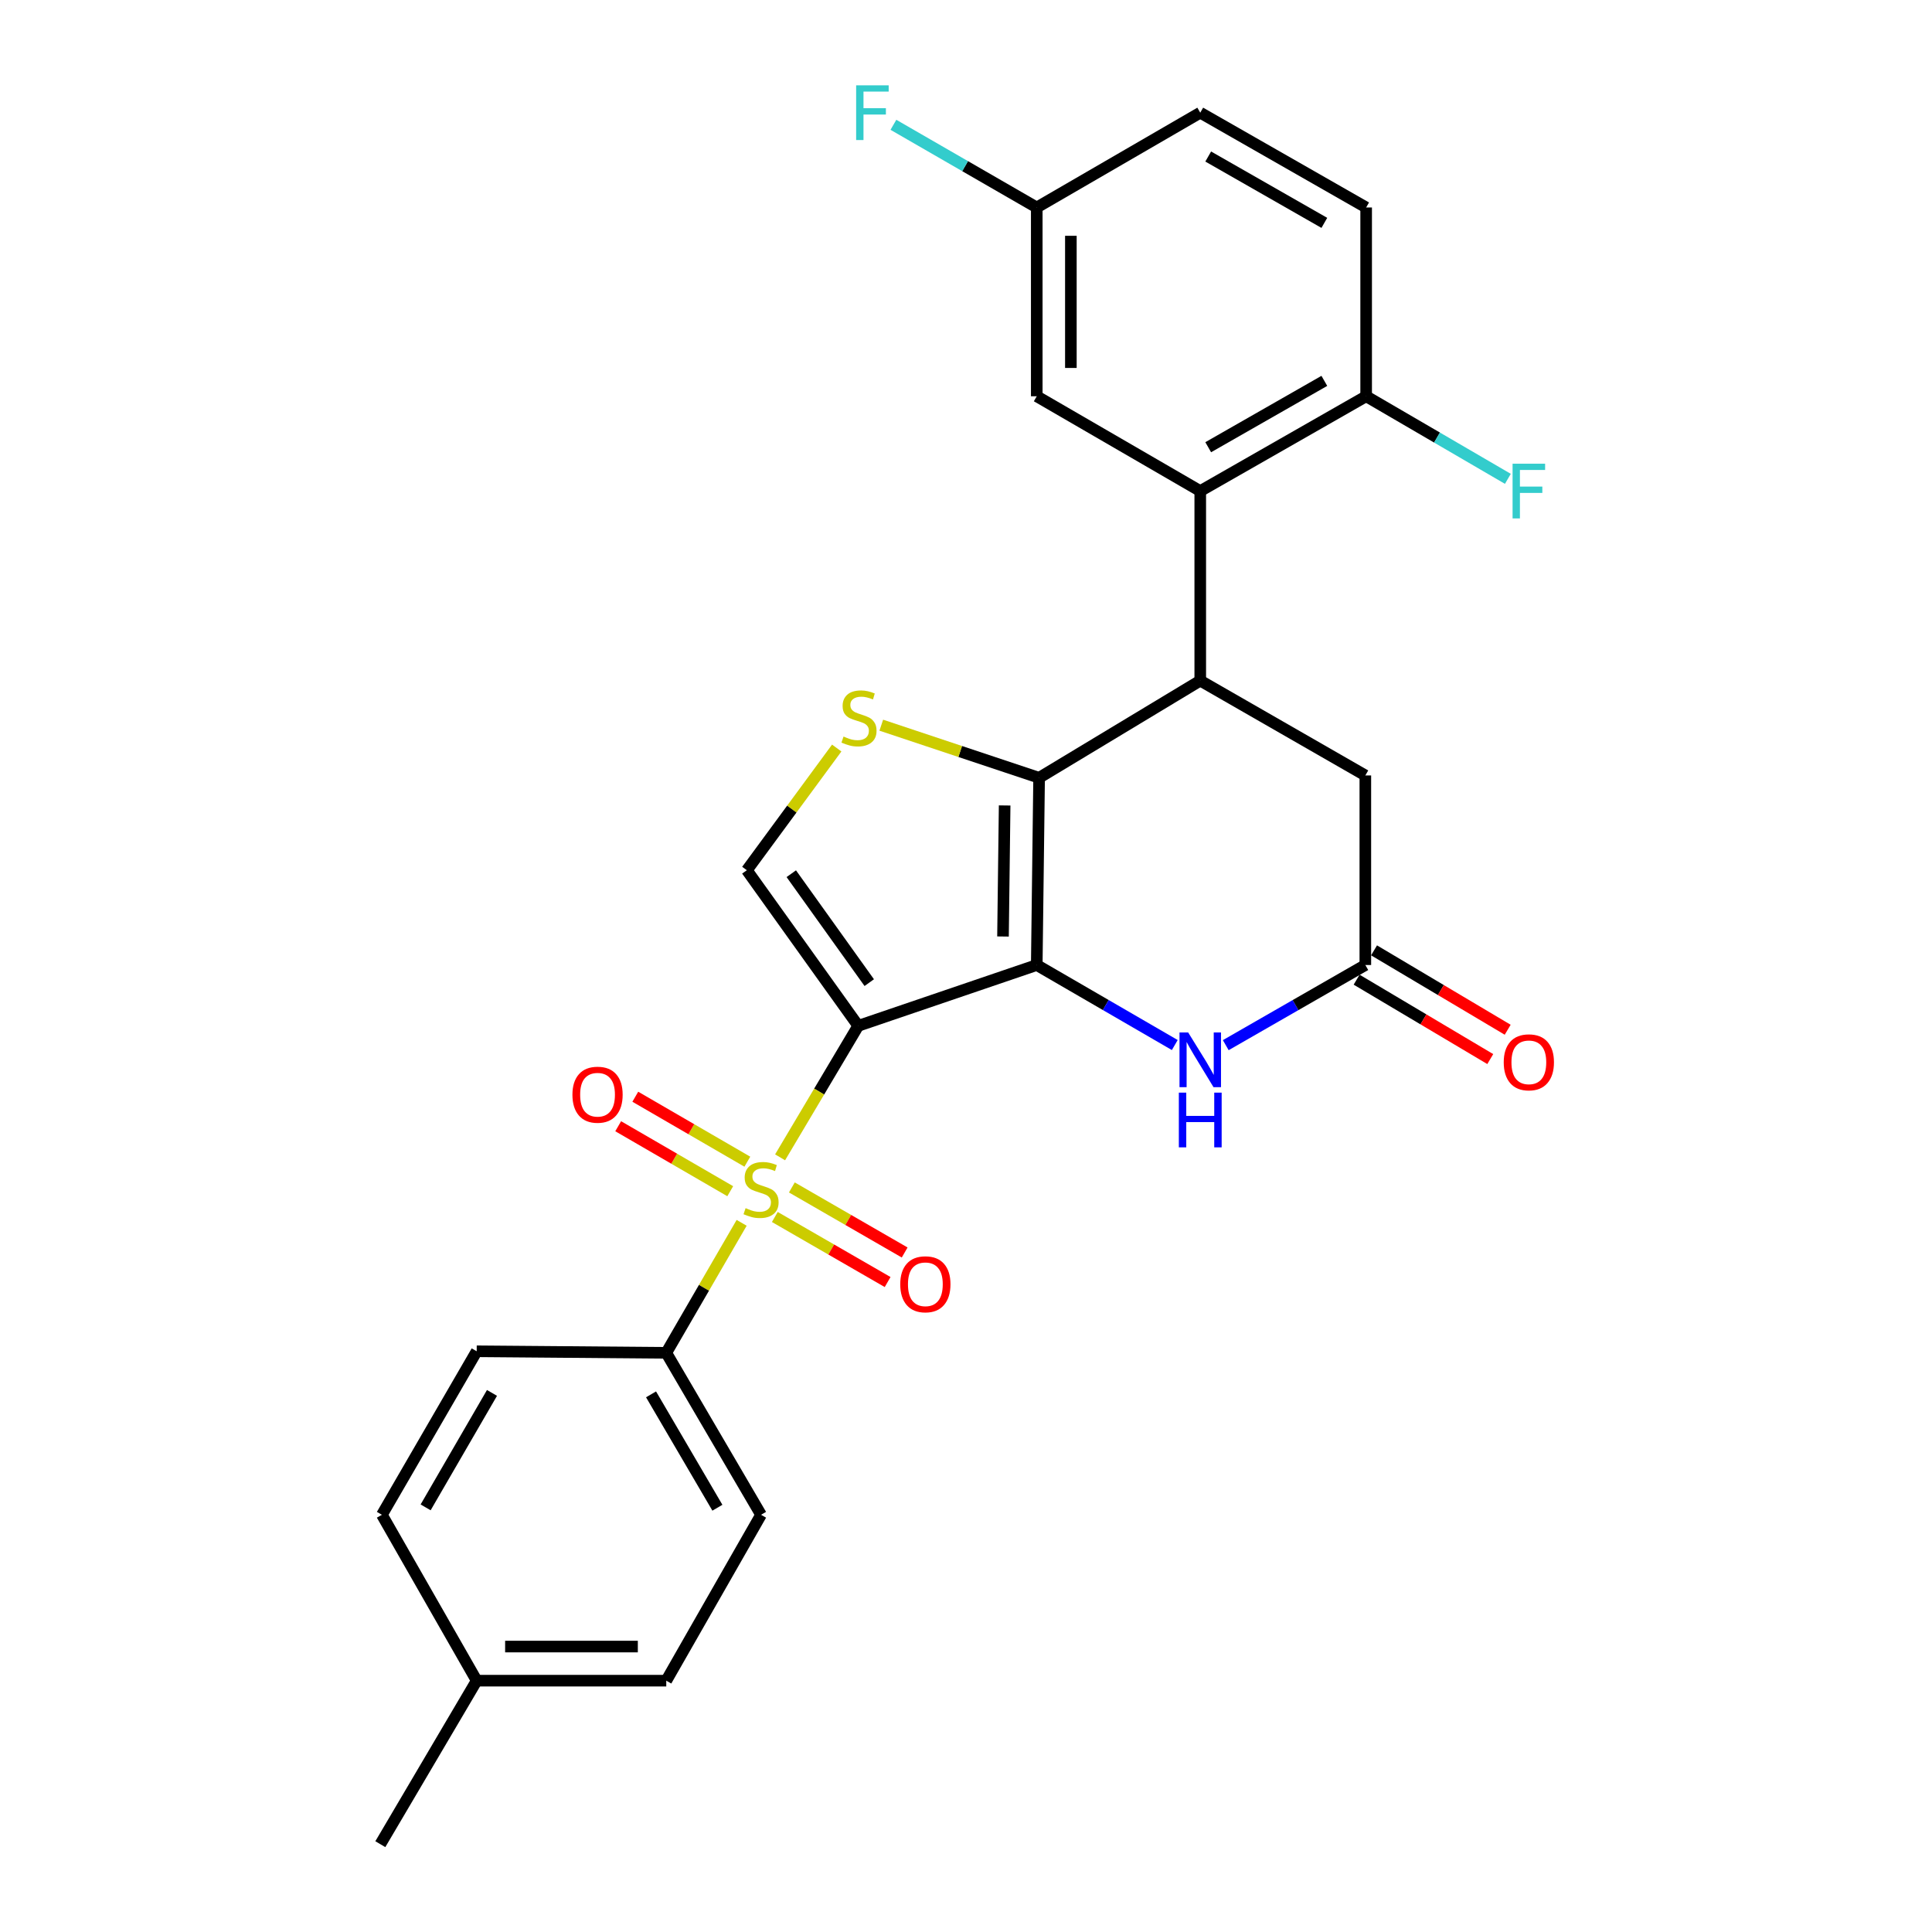<?xml version='1.0' encoding='iso-8859-1'?>
<svg version='1.1' baseProfile='full'
              xmlns='http://www.w3.org/2000/svg'
                      xmlns:rdkit='http://www.rdkit.org/xml'
                      xmlns:xlink='http://www.w3.org/1999/xlink'
                  xml:space='preserve'
width='1000px' height='1000px' viewBox='0 0 1000 1000'>
<!-- END OF HEADER -->
<rect style='opacity:1.0;fill:#FFFFFF;stroke:none' width='1000' height='1000' x='0' y='0'> </rect>
<path class='bond-0' d='M 444.213,530.968 L 536.624,499.49' style='fill:none;fill-rule:evenodd;stroke:#000000;stroke-width:6px;stroke-linecap:butt;stroke-linejoin:miter;stroke-opacity:1' />
<path class='bond-1' d='M 444.213,530.968 L 423.993,564.998' style='fill:none;fill-rule:evenodd;stroke:#000000;stroke-width:6px;stroke-linecap:butt;stroke-linejoin:miter;stroke-opacity:1' />
<path class='bond-1' d='M 423.993,564.998 L 403.773,599.029' style='fill:none;fill-rule:evenodd;stroke:#CCCC00;stroke-width:6px;stroke-linecap:butt;stroke-linejoin:miter;stroke-opacity:1' />
<path class='bond-6' d='M 444.213,530.968 L 386.564,450.425' style='fill:none;fill-rule:evenodd;stroke:#000000;stroke-width:6px;stroke-linecap:butt;stroke-linejoin:miter;stroke-opacity:1' />
<path class='bond-6' d='M 449.923,508.61 L 409.569,452.23' style='fill:none;fill-rule:evenodd;stroke:#000000;stroke-width:6px;stroke-linecap:butt;stroke-linejoin:miter;stroke-opacity:1' />
<path class='bond-2' d='M 536.624,499.49 L 537.841,402.586' style='fill:none;fill-rule:evenodd;stroke:#000000;stroke-width:6px;stroke-linecap:butt;stroke-linejoin:miter;stroke-opacity:1' />
<path class='bond-2' d='M 519.152,484.733 L 520.003,416.9' style='fill:none;fill-rule:evenodd;stroke:#000000;stroke-width:6px;stroke-linecap:butt;stroke-linejoin:miter;stroke-opacity:1' />
<path class='bond-5' d='M 536.624,499.49 L 572.343,520.2' style='fill:none;fill-rule:evenodd;stroke:#000000;stroke-width:6px;stroke-linecap:butt;stroke-linejoin:miter;stroke-opacity:1' />
<path class='bond-5' d='M 572.343,520.2 L 608.062,540.91' style='fill:none;fill-rule:evenodd;stroke:#0000FF;stroke-width:6px;stroke-linecap:butt;stroke-linejoin:miter;stroke-opacity:1' />
<path class='bond-9' d='M 383.875,632.936 L 364.365,666.58' style='fill:none;fill-rule:evenodd;stroke:#CCCC00;stroke-width:6px;stroke-linecap:butt;stroke-linejoin:miter;stroke-opacity:1' />
<path class='bond-9' d='M 364.365,666.58 L 344.856,700.224' style='fill:none;fill-rule:evenodd;stroke:#000000;stroke-width:6px;stroke-linecap:butt;stroke-linejoin:miter;stroke-opacity:1' />
<path class='bond-11' d='M 386.824,601.29 L 357.827,584.476' style='fill:none;fill-rule:evenodd;stroke:#CCCC00;stroke-width:6px;stroke-linecap:butt;stroke-linejoin:miter;stroke-opacity:1' />
<path class='bond-11' d='M 357.827,584.476 L 328.829,567.662' style='fill:none;fill-rule:evenodd;stroke:#FF0000;stroke-width:6px;stroke-linecap:butt;stroke-linejoin:miter;stroke-opacity:1' />
<path class='bond-11' d='M 377.967,616.565 L 348.97,599.75' style='fill:none;fill-rule:evenodd;stroke:#CCCC00;stroke-width:6px;stroke-linecap:butt;stroke-linejoin:miter;stroke-opacity:1' />
<path class='bond-11' d='M 348.97,599.75 L 319.972,582.936' style='fill:none;fill-rule:evenodd;stroke:#FF0000;stroke-width:6px;stroke-linecap:butt;stroke-linejoin:miter;stroke-opacity:1' />
<path class='bond-12' d='M 401.045,629.91 L 430.24,646.747' style='fill:none;fill-rule:evenodd;stroke:#CCCC00;stroke-width:6px;stroke-linecap:butt;stroke-linejoin:miter;stroke-opacity:1' />
<path class='bond-12' d='M 430.24,646.747 L 459.435,663.583' style='fill:none;fill-rule:evenodd;stroke:#FF0000;stroke-width:6px;stroke-linecap:butt;stroke-linejoin:miter;stroke-opacity:1' />
<path class='bond-12' d='M 409.866,614.615 L 439.061,631.452' style='fill:none;fill-rule:evenodd;stroke:#CCCC00;stroke-width:6px;stroke-linecap:butt;stroke-linejoin:miter;stroke-opacity:1' />
<path class='bond-12' d='M 439.061,631.452 L 468.255,648.288' style='fill:none;fill-rule:evenodd;stroke:#FF0000;stroke-width:6px;stroke-linecap:butt;stroke-linejoin:miter;stroke-opacity:1' />
<path class='bond-3' d='M 537.841,402.586 L 621.248,352.294' style='fill:none;fill-rule:evenodd;stroke:#000000;stroke-width:6px;stroke-linecap:butt;stroke-linejoin:miter;stroke-opacity:1' />
<path class='bond-27' d='M 537.841,402.586 L 496.996,388.971' style='fill:none;fill-rule:evenodd;stroke:#000000;stroke-width:6px;stroke-linecap:butt;stroke-linejoin:miter;stroke-opacity:1' />
<path class='bond-27' d='M 496.996,388.971 L 456.152,375.356' style='fill:none;fill-rule:evenodd;stroke:#CCCC00;stroke-width:6px;stroke-linecap:butt;stroke-linejoin:miter;stroke-opacity:1' />
<path class='bond-7' d='M 621.248,352.294 L 621.248,254.174' style='fill:none;fill-rule:evenodd;stroke:#000000;stroke-width:6px;stroke-linecap:butt;stroke-linejoin:miter;stroke-opacity:1' />
<path class='bond-28' d='M 621.248,352.294 L 706.695,401.37' style='fill:none;fill-rule:evenodd;stroke:#000000;stroke-width:6px;stroke-linecap:butt;stroke-linejoin:miter;stroke-opacity:1' />
<path class='bond-4' d='M 433.086,387.183 L 409.825,418.804' style='fill:none;fill-rule:evenodd;stroke:#CCCC00;stroke-width:6px;stroke-linecap:butt;stroke-linejoin:miter;stroke-opacity:1' />
<path class='bond-4' d='M 409.825,418.804 L 386.564,450.425' style='fill:none;fill-rule:evenodd;stroke:#000000;stroke-width:6px;stroke-linecap:butt;stroke-linejoin:miter;stroke-opacity:1' />
<path class='bond-8' d='M 634.451,540.974 L 670.573,520.232' style='fill:none;fill-rule:evenodd;stroke:#0000FF;stroke-width:6px;stroke-linecap:butt;stroke-linejoin:miter;stroke-opacity:1' />
<path class='bond-8' d='M 670.573,520.232 L 706.695,499.49' style='fill:none;fill-rule:evenodd;stroke:#000000;stroke-width:6px;stroke-linecap:butt;stroke-linejoin:miter;stroke-opacity:1' />
<path class='bond-13' d='M 621.248,254.174 L 707.117,205.109' style='fill:none;fill-rule:evenodd;stroke:#000000;stroke-width:6px;stroke-linecap:butt;stroke-linejoin:miter;stroke-opacity:1' />
<path class='bond-13' d='M 625.368,231.484 L 685.477,197.138' style='fill:none;fill-rule:evenodd;stroke:#000000;stroke-width:6px;stroke-linecap:butt;stroke-linejoin:miter;stroke-opacity:1' />
<path class='bond-14' d='M 621.248,254.174 L 536.624,205.109' style='fill:none;fill-rule:evenodd;stroke:#000000;stroke-width:6px;stroke-linecap:butt;stroke-linejoin:miter;stroke-opacity:1' />
<path class='bond-10' d='M 706.695,499.49 L 706.695,401.37' style='fill:none;fill-rule:evenodd;stroke:#000000;stroke-width:6px;stroke-linecap:butt;stroke-linejoin:miter;stroke-opacity:1' />
<path class='bond-15' d='M 702.186,507.08 L 736.772,527.628' style='fill:none;fill-rule:evenodd;stroke:#000000;stroke-width:6px;stroke-linecap:butt;stroke-linejoin:miter;stroke-opacity:1' />
<path class='bond-15' d='M 736.772,527.628 L 771.358,548.176' style='fill:none;fill-rule:evenodd;stroke:#FF0000;stroke-width:6px;stroke-linecap:butt;stroke-linejoin:miter;stroke-opacity:1' />
<path class='bond-15' d='M 711.204,491.9 L 745.79,512.448' style='fill:none;fill-rule:evenodd;stroke:#000000;stroke-width:6px;stroke-linecap:butt;stroke-linejoin:miter;stroke-opacity:1' />
<path class='bond-15' d='M 745.79,512.448 L 780.376,532.996' style='fill:none;fill-rule:evenodd;stroke:#FF0000;stroke-width:6px;stroke-linecap:butt;stroke-linejoin:miter;stroke-opacity:1' />
<path class='bond-16' d='M 344.856,700.224 L 393.921,784.053' style='fill:none;fill-rule:evenodd;stroke:#000000;stroke-width:6px;stroke-linecap:butt;stroke-linejoin:miter;stroke-opacity:1' />
<path class='bond-16' d='M 336.978,721.717 L 371.323,780.398' style='fill:none;fill-rule:evenodd;stroke:#000000;stroke-width:6px;stroke-linecap:butt;stroke-linejoin:miter;stroke-opacity:1' />
<path class='bond-17' d='M 344.856,700.224 L 246.735,699.42' style='fill:none;fill-rule:evenodd;stroke:#000000;stroke-width:6px;stroke-linecap:butt;stroke-linejoin:miter;stroke-opacity:1' />
<path class='bond-18' d='M 707.117,205.109 L 707.117,107.39' style='fill:none;fill-rule:evenodd;stroke:#000000;stroke-width:6px;stroke-linecap:butt;stroke-linejoin:miter;stroke-opacity:1' />
<path class='bond-20' d='M 707.117,205.109 L 743.794,226.478' style='fill:none;fill-rule:evenodd;stroke:#000000;stroke-width:6px;stroke-linecap:butt;stroke-linejoin:miter;stroke-opacity:1' />
<path class='bond-20' d='M 743.794,226.478 L 780.472,247.848' style='fill:none;fill-rule:evenodd;stroke:#33CCCC;stroke-width:6px;stroke-linecap:butt;stroke-linejoin:miter;stroke-opacity:1' />
<path class='bond-19' d='M 536.624,205.109 L 536.624,107.39' style='fill:none;fill-rule:evenodd;stroke:#000000;stroke-width:6px;stroke-linecap:butt;stroke-linejoin:miter;stroke-opacity:1' />
<path class='bond-19' d='M 554.281,190.451 L 554.281,122.048' style='fill:none;fill-rule:evenodd;stroke:#000000;stroke-width:6px;stroke-linecap:butt;stroke-linejoin:miter;stroke-opacity:1' />
<path class='bond-23' d='M 393.921,784.053 L 344.856,869.912' style='fill:none;fill-rule:evenodd;stroke:#000000;stroke-width:6px;stroke-linecap:butt;stroke-linejoin:miter;stroke-opacity:1' />
<path class='bond-22' d='M 246.735,699.42 L 197.67,784.053' style='fill:none;fill-rule:evenodd;stroke:#000000;stroke-width:6px;stroke-linecap:butt;stroke-linejoin:miter;stroke-opacity:1' />
<path class='bond-22' d='M 254.651,720.97 L 220.305,780.214' style='fill:none;fill-rule:evenodd;stroke:#000000;stroke-width:6px;stroke-linecap:butt;stroke-linejoin:miter;stroke-opacity:1' />
<path class='bond-30' d='M 707.117,107.39 L 621.248,58.325' style='fill:none;fill-rule:evenodd;stroke:#000000;stroke-width:6px;stroke-linecap:butt;stroke-linejoin:miter;stroke-opacity:1' />
<path class='bond-30' d='M 685.477,115.36 L 625.368,81.015' style='fill:none;fill-rule:evenodd;stroke:#000000;stroke-width:6px;stroke-linecap:butt;stroke-linejoin:miter;stroke-opacity:1' />
<path class='bond-21' d='M 536.624,107.39 L 621.248,58.325' style='fill:none;fill-rule:evenodd;stroke:#000000;stroke-width:6px;stroke-linecap:butt;stroke-linejoin:miter;stroke-opacity:1' />
<path class='bond-25' d='M 536.624,107.39 L 499.53,85.994' style='fill:none;fill-rule:evenodd;stroke:#000000;stroke-width:6px;stroke-linecap:butt;stroke-linejoin:miter;stroke-opacity:1' />
<path class='bond-25' d='M 499.53,85.994 L 462.435,64.597' style='fill:none;fill-rule:evenodd;stroke:#33CCCC;stroke-width:6px;stroke-linecap:butt;stroke-linejoin:miter;stroke-opacity:1' />
<path class='bond-24' d='M 197.67,784.053 L 246.735,869.912' style='fill:none;fill-rule:evenodd;stroke:#000000;stroke-width:6px;stroke-linecap:butt;stroke-linejoin:miter;stroke-opacity:1' />
<path class='bond-29' d='M 344.856,869.912 L 246.735,869.912' style='fill:none;fill-rule:evenodd;stroke:#000000;stroke-width:6px;stroke-linecap:butt;stroke-linejoin:miter;stroke-opacity:1' />
<path class='bond-29' d='M 330.138,852.256 L 261.453,852.256' style='fill:none;fill-rule:evenodd;stroke:#000000;stroke-width:6px;stroke-linecap:butt;stroke-linejoin:miter;stroke-opacity:1' />
<path class='bond-26' d='M 246.735,869.912 L 196.856,954.545' style='fill:none;fill-rule:evenodd;stroke:#000000;stroke-width:6px;stroke-linecap:butt;stroke-linejoin:miter;stroke-opacity:1' />
<path  class='atom-2' d='M 385.921 625.331
Q 386.241 625.451, 387.561 626.011
Q 388.881 626.571, 390.321 626.931
Q 391.801 627.251, 393.241 627.251
Q 395.921 627.251, 397.481 625.971
Q 399.041 624.651, 399.041 622.371
Q 399.041 620.811, 398.241 619.851
Q 397.481 618.891, 396.281 618.371
Q 395.081 617.851, 393.081 617.251
Q 390.561 616.491, 389.041 615.771
Q 387.561 615.051, 386.481 613.531
Q 385.441 612.011, 385.441 609.451
Q 385.441 605.891, 387.841 603.691
Q 390.281 601.491, 395.081 601.491
Q 398.361 601.491, 402.081 603.051
L 401.161 606.131
Q 397.761 604.731, 395.201 604.731
Q 392.441 604.731, 390.921 605.891
Q 389.401 607.011, 389.441 608.971
Q 389.441 610.491, 390.201 611.411
Q 391.001 612.331, 392.121 612.851
Q 393.281 613.371, 395.201 613.971
Q 397.761 614.771, 399.281 615.571
Q 400.801 616.371, 401.881 618.011
Q 403.001 619.611, 403.001 622.371
Q 403.001 626.291, 400.361 628.411
Q 397.761 630.491, 393.401 630.491
Q 390.881 630.491, 388.961 629.931
Q 387.081 629.411, 384.841 628.491
L 385.921 625.331
' fill='#CCCC00'/>
<path  class='atom-5' d='M 436.615 381.231
Q 436.935 381.351, 438.255 381.911
Q 439.575 382.471, 441.015 382.831
Q 442.495 383.151, 443.935 383.151
Q 446.615 383.151, 448.175 381.871
Q 449.735 380.551, 449.735 378.271
Q 449.735 376.711, 448.935 375.751
Q 448.175 374.791, 446.975 374.271
Q 445.775 373.751, 443.775 373.151
Q 441.255 372.391, 439.735 371.671
Q 438.255 370.951, 437.175 369.431
Q 436.135 367.911, 436.135 365.351
Q 436.135 361.791, 438.535 359.591
Q 440.975 357.391, 445.775 357.391
Q 449.055 357.391, 452.775 358.951
L 451.855 362.031
Q 448.455 360.631, 445.895 360.631
Q 443.135 360.631, 441.615 361.791
Q 440.095 362.911, 440.135 364.871
Q 440.135 366.391, 440.895 367.311
Q 441.695 368.231, 442.815 368.751
Q 443.975 369.271, 445.895 369.871
Q 448.455 370.671, 449.975 371.471
Q 451.495 372.271, 452.575 373.911
Q 453.695 375.511, 453.695 378.271
Q 453.695 382.191, 451.055 384.311
Q 448.455 386.391, 444.095 386.391
Q 441.575 386.391, 439.655 385.831
Q 437.775 385.311, 435.535 384.391
L 436.615 381.231
' fill='#CCCC00'/>
<path  class='atom-6' d='M 614.988 534.395
L 624.268 549.395
Q 625.188 550.875, 626.668 553.555
Q 628.148 556.235, 628.228 556.395
L 628.228 534.395
L 631.988 534.395
L 631.988 562.715
L 628.108 562.715
L 618.148 546.315
Q 616.988 544.395, 615.748 542.195
Q 614.548 539.995, 614.188 539.315
L 614.188 562.715
L 610.508 562.715
L 610.508 534.395
L 614.988 534.395
' fill='#0000FF'/>
<path  class='atom-6' d='M 610.168 565.547
L 614.008 565.547
L 614.008 577.587
L 628.488 577.587
L 628.488 565.547
L 632.328 565.547
L 632.328 593.867
L 628.488 593.867
L 628.488 580.787
L 614.008 580.787
L 614.008 593.867
L 610.168 593.867
L 610.168 565.547
' fill='#0000FF'/>
<path  class='atom-12' d='M 296.288 566.616
Q 296.288 559.816, 299.648 556.016
Q 303.008 552.216, 309.288 552.216
Q 315.568 552.216, 318.928 556.016
Q 322.288 559.816, 322.288 566.616
Q 322.288 573.496, 318.888 577.416
Q 315.488 581.296, 309.288 581.296
Q 303.048 581.296, 299.648 577.416
Q 296.288 573.536, 296.288 566.616
M 309.288 578.096
Q 313.608 578.096, 315.928 575.216
Q 318.288 572.296, 318.288 566.616
Q 318.288 561.056, 315.928 558.256
Q 313.608 555.416, 309.288 555.416
Q 304.968 555.416, 302.608 558.216
Q 300.288 561.016, 300.288 566.616
Q 300.288 572.336, 302.608 575.216
Q 304.968 578.096, 309.288 578.096
' fill='#FF0000'/>
<path  class='atom-13' d='M 465.966 664.736
Q 465.966 657.936, 469.326 654.136
Q 472.686 650.336, 478.966 650.336
Q 485.246 650.336, 488.606 654.136
Q 491.966 657.936, 491.966 664.736
Q 491.966 671.616, 488.566 675.536
Q 485.166 679.416, 478.966 679.416
Q 472.726 679.416, 469.326 675.536
Q 465.966 671.656, 465.966 664.736
M 478.966 676.216
Q 483.286 676.216, 485.606 673.336
Q 487.966 670.416, 487.966 664.736
Q 487.966 659.176, 485.606 656.376
Q 483.286 653.536, 478.966 653.536
Q 474.646 653.536, 472.286 656.336
Q 469.966 659.136, 469.966 664.736
Q 469.966 670.456, 472.286 673.336
Q 474.646 676.216, 478.966 676.216
' fill='#FF0000'/>
<path  class='atom-16' d='M 778.328 549.852
Q 778.328 543.052, 781.688 539.252
Q 785.048 535.452, 791.328 535.452
Q 797.608 535.452, 800.968 539.252
Q 804.328 543.052, 804.328 549.852
Q 804.328 556.732, 800.928 560.652
Q 797.528 564.532, 791.328 564.532
Q 785.088 564.532, 781.688 560.652
Q 778.328 556.772, 778.328 549.852
M 791.328 561.332
Q 795.648 561.332, 797.968 558.452
Q 800.328 555.532, 800.328 549.852
Q 800.328 544.292, 797.968 541.492
Q 795.648 538.652, 791.328 538.652
Q 787.008 538.652, 784.648 541.452
Q 782.328 544.252, 782.328 549.852
Q 782.328 555.572, 784.648 558.452
Q 787.008 561.332, 791.328 561.332
' fill='#FF0000'/>
<path  class='atom-21' d='M 782.908 240.014
L 799.748 240.014
L 799.748 243.254
L 786.708 243.254
L 786.708 251.854
L 798.308 251.854
L 798.308 255.134
L 786.708 255.134
L 786.708 268.334
L 782.908 268.334
L 782.908 240.014
' fill='#33CCCC'/>
<path  class='atom-26' d='M 443.14 44.165
L 459.98 44.165
L 459.98 47.405
L 446.94 47.405
L 446.94 56.005
L 458.54 56.005
L 458.54 59.285
L 446.94 59.285
L 446.94 72.485
L 443.14 72.485
L 443.14 44.165
' fill='#33CCCC'/>
</svg>
